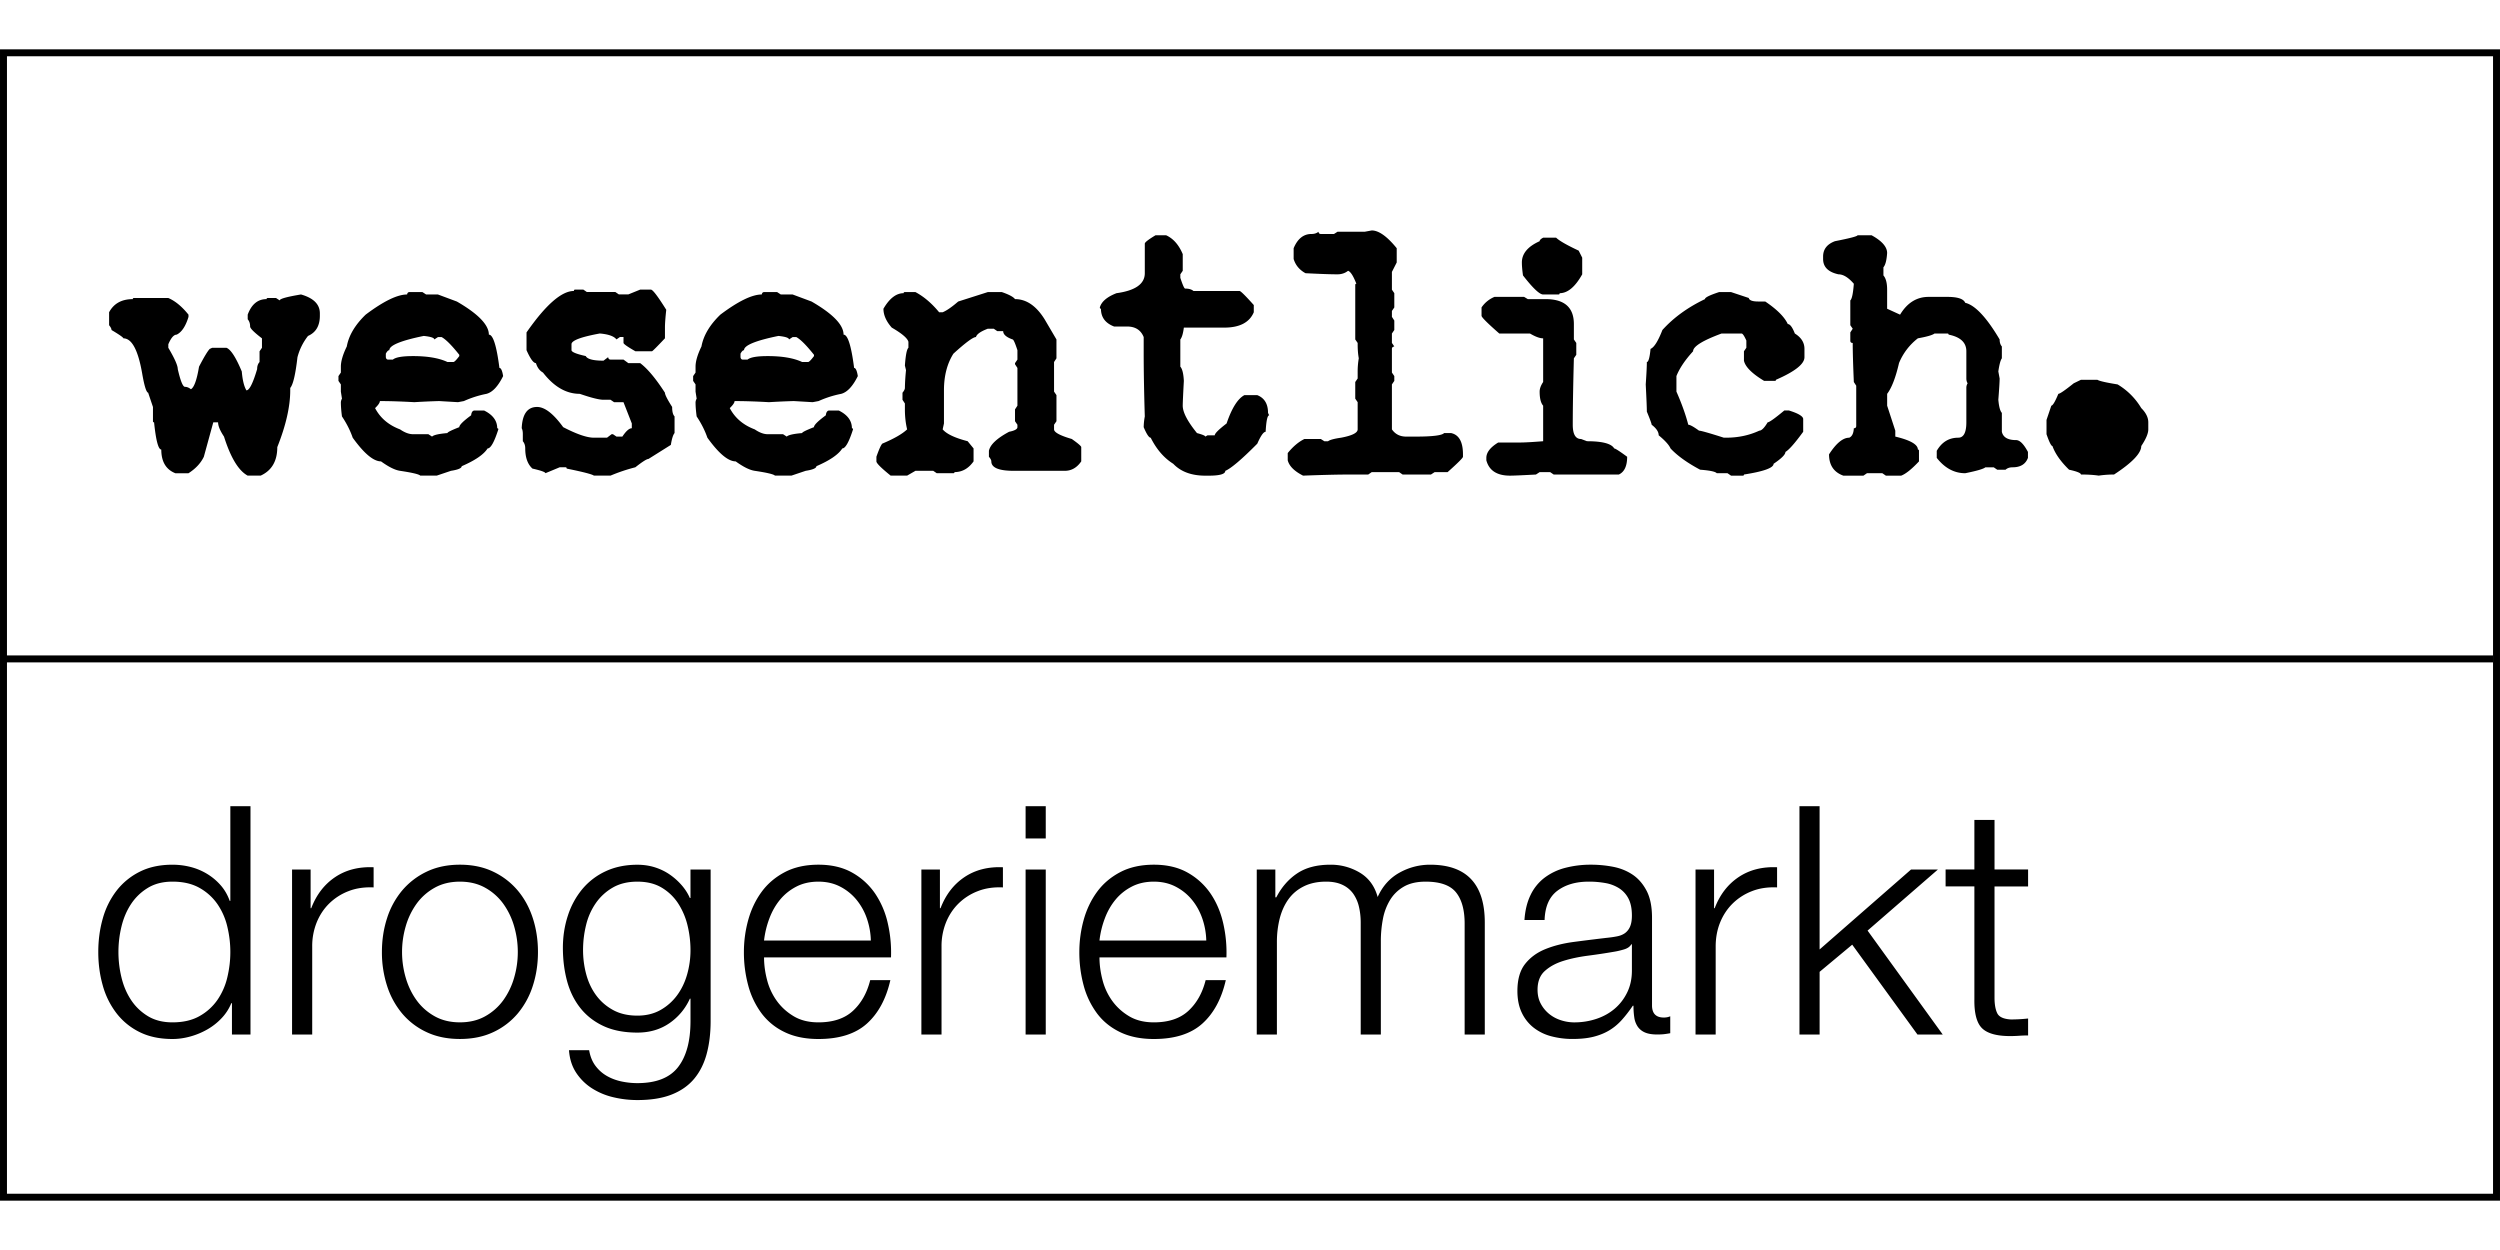 <?xml version="1.0"?>
<svg xmlns="http://www.w3.org/2000/svg" xml:space="preserve" viewBox="0 -4.074 206.576 103.288"><path fill="none" stroke="#000" stroke-width=".575" d="M.288.288v94.564h206V.288h-206z"/><path d="M19.166 81.408v-2.59h-.053a3.93 3.93 0 0 1-.779 1.216c-.344.37-.736.683-1.176.938a6.118 6.118 0 0 1-1.414.595c-.502.141-1 .212-1.493.212-1.04 0-1.942-.189-2.708-.568a5.42 5.42 0 0 1-1.916-1.56 6.676 6.676 0 0 1-1.136-2.298c-.247-.872-.37-1.793-.37-2.762s.123-1.89.37-2.761a6.703 6.703 0 0 1 1.136-2.3 5.55 5.55 0 0 1 1.916-1.571c.767-.388 1.669-.582 2.708-.582.511 0 1.008.063 1.493.186.484.123.938.313 1.36.567.423.256.797.568 1.123.938.326.37.577.802.753 1.295h.053v-7.821h1.665v18.866h-1.532zm-9.129-4.717c.167.696.432 1.317.792 1.863s.823.99 1.387 1.334c.563.344 1.242.516 2.035.516.881 0 1.625-.172 2.233-.516a4.415 4.415 0 0 0 1.479-1.334 5.51 5.51 0 0 0 .819-1.863c.167-.695.251-1.396.251-2.101s-.084-1.404-.251-2.101a5.514 5.514 0 0 0-.819-1.862 4.427 4.427 0 0 0-1.479-1.335c-.608-.344-1.352-.516-2.233-.516-.792 0-1.471.172-2.035.516-.564.344-1.026.789-1.387 1.335s-.625 1.167-.792 1.862a8.915 8.915 0 0 0 0 4.202zm15.629-8.918v3.197h.053c.423-1.109 1.079-1.964 1.968-2.563s1.951-.872 3.185-.819v1.665c-.758-.035-1.445.065-2.061.304a4.636 4.636 0 0 0-1.599 1.017c-.45.44-.797.965-1.044 1.572a5.248 5.248 0 0 0-.37 1.995v7.267h-1.665V67.773h1.533zm10.251 1.507a4.58 4.58 0 0 0-1.493 1.32 6.008 6.008 0 0 0-.898 1.863 7.584 7.584 0 0 0 0 4.254c.202.696.502 1.317.898 1.863s.894.986 1.493 1.321c.599.335 1.295.502 2.087.502s1.488-.167 2.087-.502a4.593 4.593 0 0 0 1.493-1.321 6.008 6.008 0 0 0 .898-1.863 7.548 7.548 0 0 0 .304-2.127c0-.722-.101-1.431-.304-2.127a6.03 6.03 0 0 0-.898-1.863 4.6 4.6 0 0 0-1.493-1.32c-.599-.335-1.295-.503-2.087-.503s-1.488.168-2.087.503zm4.849-1.322a6.02 6.02 0 0 1 2.021 1.559c.546.652.96 1.413 1.242 2.285s.423 1.802.423 2.788c0 .987-.141 1.916-.423 2.787a6.746 6.746 0 0 1-1.242 2.286 5.874 5.874 0 0 1-2.021 1.546c-.802.379-1.722.568-2.761.568-1.04 0-1.96-.189-2.761-.568a5.856 5.856 0 0 1-2.021-1.546 6.746 6.746 0 0 1-1.242-2.286 8.994 8.994 0 0 1-.423-2.787c0-.986.141-1.916.423-2.788a6.75 6.75 0 0 1 1.242-2.285 6.034 6.034 0 0 1 2.021-1.559c.801-.388 1.722-.582 2.761-.582 1.039 0 1.959.195 2.761.582zM58.39 83.019c-.221.811-.568 1.497-1.044 2.062-.476.563-1.096.994-1.863 1.294-.766.3-1.704.449-2.814.449a8.493 8.493 0 0 1-2.008-.237 5.68 5.68 0 0 1-1.757-.74 4.392 4.392 0 0 1-1.295-1.281c-.343-.52-.542-1.141-.594-1.862h1.665c.088.511.26.938.515 1.281s.563.621.925.832c.361.212.762.365 1.203.463.44.096.889.145 1.347.145 1.55 0 2.669-.44 3.356-1.32.687-.882 1.03-2.149 1.03-3.806v-1.85h-.053a4.869 4.869 0 0 1-1.705 2.035c-.749.511-1.625.766-2.629.766-1.092 0-2.026-.18-2.801-.541-.775-.361-1.414-.859-1.916-1.493s-.868-1.378-1.097-2.232-.343-1.767-.343-2.735c0-.934.136-1.818.409-2.655a6.596 6.596 0 0 1 1.189-2.193 5.532 5.532 0 0 1 1.929-1.479c.766-.36 1.643-.542 2.629-.542.511 0 .991.071 1.44.212.449.142.858.339 1.229.595.37.255.7.551.991.885.291.335.515.688.674 1.057h.053v-2.352h1.665v12.524c0 1.001-.11 1.907-.33 2.718zm-3.818-3.633a4.36 4.36 0 0 0 1.375-1.216c.37-.502.647-1.078.832-1.73a7.313 7.313 0 0 0 .277-2.008 8.67 8.67 0 0 0-.238-2.009 5.829 5.829 0 0 0-.766-1.823 4.157 4.157 0 0 0-1.361-1.32c-.555-.335-1.229-.503-2.021-.503-.792 0-1.471.163-2.035.489a4.34 4.34 0 0 0-1.4 1.281 5.367 5.367 0 0 0-.806 1.811 8.638 8.638 0 0 0-.251 2.074c0 .687.088 1.356.264 2.008.176.652.449 1.229.819 1.73.37.502.836.907 1.4 1.216.563.308 1.232.462 2.008.462.723 0 1.357-.154 1.903-.462zm17.056-7.57a5.001 5.001 0 0 0-.859-1.546 4.253 4.253 0 0 0-1.348-1.083c-.528-.273-1.127-.41-1.796-.41-.687 0-1.295.137-1.823.41s-.978.634-1.348 1.083-.665.969-.885 1.56a7.622 7.622 0 0 0-.436 1.81h8.825a6.006 6.006 0 0 0-.33-1.824zm-8.244 5.087a5.1 5.1 0 0 0 .806 1.73c.37.511.836.934 1.4 1.269.563.335 1.242.502 2.035.502 1.215 0 2.167-.317 2.854-.951.687-.635 1.163-1.48 1.427-2.537h1.665c-.352 1.551-1 2.748-1.942 3.594s-2.277 1.269-4.003 1.269c-1.075 0-2.004-.189-2.788-.568a5.122 5.122 0 0 1-1.916-1.56 6.788 6.788 0 0 1-1.096-2.298 10.448 10.448 0 0 1-.357-2.762c0-.898.119-1.779.357-2.643.238-.862.603-1.634 1.096-2.312s1.132-1.225 1.916-1.639c.784-.413 1.713-.621 2.788-.621 1.092 0 2.025.221 2.801.661a5.581 5.581 0 0 1 1.889 1.73 7.195 7.195 0 0 1 1.044 2.457c.211.925.299 1.863.264 2.814h-10.49c-.001.6.082 1.221.25 1.865zm14.282-9.13v3.197h.053c.423-1.109 1.079-1.964 1.969-2.563.889-.599 1.951-.872 3.184-.819v1.665c-.757-.035-1.444.065-2.061.304a4.622 4.622 0 0 0-1.598 1.017c-.449.44-.797.965-1.044 1.572a5.248 5.248 0 0 0-.37 1.995v7.267h-1.665V67.773h1.532zm8.745-5.231v2.669h-1.665v-2.669h1.665zm0 5.231v13.635h-1.665V67.773h1.665zm12.934 4.043c-.203-.581-.489-1.097-.859-1.546s-.819-.81-1.348-1.083-1.127-.41-1.796-.41c-.688 0-1.295.137-1.823.41-.529.273-.978.634-1.348 1.083s-.666.969-.885 1.56a7.574 7.574 0 0 0-.436 1.81h8.825a6.006 6.006 0 0 0-.33-1.824zm-8.244 5.087a5.1 5.1 0 0 0 .806 1.73c.37.511.836.934 1.4 1.269s1.242.502 2.035.502c1.215 0 2.167-.317 2.854-.951.687-.635 1.163-1.48 1.427-2.537h1.665c-.353 1.551-1 2.748-1.942 3.594-.943.846-2.277 1.269-4.003 1.269-1.075 0-2.004-.189-2.788-.568s-1.422-.898-1.916-1.56a6.79 6.79 0 0 1-1.097-2.298 10.448 10.448 0 0 1-.356-2.762c0-.898.119-1.779.356-2.643.238-.862.604-1.634 1.097-2.312s1.132-1.225 1.916-1.639c.784-.413 1.713-.621 2.788-.621 1.092 0 2.025.221 2.801.661a5.6 5.6 0 0 1 1.889 1.73c.484.714.832 1.532 1.043 2.457s.299 1.863.264 2.814H90.85c0 .6.084 1.221.251 1.865zm14.281-9.13v2.299h.08c.439-.846 1.017-1.506 1.73-1.981.713-.476 1.625-.714 2.734-.714a4.65 4.65 0 0 1 2.444.661c.73.44 1.22 1.109 1.467 2.008.404-.898 1.004-1.567 1.797-2.008a5.144 5.144 0 0 1 2.536-.661c3.012 0 4.519 1.595 4.519 4.783v9.248h-1.665v-9.169c0-1.127-.238-1.986-.714-2.576-.475-.59-1.312-.886-2.51-.886-.723 0-1.321.137-1.797.41s-.854.639-1.136 1.097a4.67 4.67 0 0 0-.595 1.571 9.677 9.677 0 0 0-.172 1.837v7.716h-1.664V72.16c0-.458-.049-.895-.146-1.309a3.065 3.065 0 0 0-.476-1.083 2.272 2.272 0 0 0-.886-.727c-.37-.176-.819-.265-1.348-.265-.704 0-1.316.128-1.836.384s-.942.607-1.269 1.057-.568.978-.727 1.585a7.92 7.92 0 0 0-.237 1.995v7.61h-1.665V67.773h1.536zm21.086 2.114a3.896 3.896 0 0 1 1.149-1.427 4.855 4.855 0 0 1 1.704-.819 8.3 8.3 0 0 1 2.167-.265 9.59 9.59 0 0 1 1.796.172c.599.115 1.137.33 1.612.647s.862.763 1.162 1.334c.3.573.449 1.317.449 2.233v7.24c0 .669.326 1.004.978 1.004.194 0 .37-.035.528-.105v1.4c-.193.035-.365.062-.515.079s-.34.026-.568.026c-.423 0-.762-.058-1.017-.172a1.361 1.361 0 0 1-.595-.488 1.81 1.81 0 0 1-.277-.754 6.33 6.33 0 0 1-.066-.964h-.053c-.3.44-.604.832-.912 1.176-.309.343-.651.63-1.03.858-.379.229-.811.405-1.295.528s-1.062.186-1.73.186a6.803 6.803 0 0 1-1.783-.225 4 4 0 0 1-1.453-.714 3.416 3.416 0 0 1-.978-1.242c-.238-.502-.357-1.097-.357-1.783 0-.951.212-1.695.635-2.232s.981-.947 1.678-1.229c.695-.281 1.479-.479 2.352-.594s1.757-.225 2.655-.331c.353-.034.66-.079.925-.132s.484-.146.661-.277a1.29 1.29 0 0 0 .409-.541c.097-.229.146-.529.146-.898 0-.564-.093-1.026-.277-1.388a2.205 2.205 0 0 0-.767-.858 3.096 3.096 0 0 0-1.136-.437 7.726 7.726 0 0 0-1.388-.119c-1.057 0-1.92.251-2.59.753-.669.503-1.021 1.309-1.057 2.418h-1.664c.053-.791.22-1.479.502-2.06zm8.324 4.07c-.106.193-.309.335-.608.423s-.563.149-.792.185c-.705.123-1.432.233-2.181.33-.749.098-1.431.242-2.048.436-.616.194-1.122.472-1.519.833s-.595.876-.595 1.546c0 .423.083.797.251 1.123.167.326.392.607.674.846.281.237.607.418.978.541s.748.186 1.136.186c.635 0 1.242-.097 1.824-.291.581-.193 1.087-.476 1.519-.846s.775-.819 1.03-1.348c.256-.528.384-1.127.384-1.797v-2.166h-.053v-.001zm6.842-6.184v3.197h.053c.423-1.109 1.079-1.964 1.969-2.563s1.951-.872 3.185-.819v1.665c-.758-.035-1.445.065-2.062.304a4.636 4.636 0 0 0-1.599 1.017c-.449.44-.797.965-1.044 1.572s-.369 1.273-.369 1.995v7.267h-1.665V67.773h1.532zm8.72-5.231V74.38l7.557-6.606h2.22l-5.813 5.047 6.21 8.588h-2.088l-5.391-7.425-2.694 2.245v5.18h-1.665V62.542h1.664zm17.228 5.231v1.4h-2.774v9.195c0 .547.075.974.225 1.281.149.309.523.48 1.123.516.476 0 .951-.026 1.427-.079v1.4c-.247 0-.493.009-.74.026s-.493.026-.739.026c-1.11 0-1.886-.216-2.325-.647-.44-.432-.652-1.229-.635-2.392v-9.327h-2.378v-1.4h2.378v-4.096h1.665v4.096h2.773v.001zM23.113 20.749l-.306-.199h-.673c-.071 0-.107.03-.107.092-.724 0-1.243.428-1.559 1.284v.382c.132.153.199.352.199.597 0 .153.326.479.979.979v.78l-.199.291v.887c-.133.143-.199.336-.199.581-.347 1.172-.642 1.758-.887 1.758-.194-.326-.321-.846-.382-1.56-.489-1.172-.913-1.824-1.269-1.957h-1.177l-.199.091c-.173.174-.469.663-.887 1.468-.184 1.101-.408 1.723-.673 1.865-.163-.132-.326-.198-.489-.198-.173 0-.372-.49-.596-1.468 0-.295-.26-.881-.78-1.758v-.291c.224-.53.454-.795.688-.795.418-.204.744-.693.979-1.468v-.183c-.541-.673-1.096-1.131-1.667-1.376h-2.844c-.061 0-.092.03-.092.092-.917 0-1.57.362-1.957 1.085v1.07c.132.163.199.295.199.397.652.387.979.617.979.688.704 0 1.223.978 1.56 2.936.173.999.336 1.519.489 1.559l.397 1.177v1.177c0 .062.031.092.092.092.153 1.499.352 2.248.596 2.248 0 .999.387 1.651 1.162 1.957h1.085c.591-.377 1.014-.831 1.269-1.361l.78-2.844h.397c0 .296.163.688.489 1.177.55 1.743 1.203 2.819 1.957 3.226h1.07c.917-.418 1.376-1.203 1.376-2.354.713-1.794 1.07-3.358 1.07-4.694v-.199c.234-.265.433-1.11.597-2.538a4.8 4.8 0 0 1 .872-1.758c.652-.286.978-.841.978-1.667v-.199c0-.744-.52-1.264-1.559-1.56-1.172.195-1.758.358-1.758.491zm10.526-.49c-.805 0-1.947.556-3.425 1.667-.876.846-1.396 1.723-1.559 2.629-.327.673-.489 1.229-.489 1.667v.489l-.199.291v.397l.199.291v.596l.091.581a.714.714 0 0 0-.091.291c0 .326.03.719.091 1.177.387.581.683 1.167.887 1.758.938 1.305 1.718 1.957 2.339 1.957.632.458 1.157.719 1.575.78 1.019.153 1.575.286 1.667.397h1.36l1.177-.397c.591-.092.887-.219.887-.382 1.111-.479 1.825-.968 2.141-1.468.255 0 .55-.524.887-1.575 0-.061-.031-.092-.092-.092 0-.622-.362-1.111-1.085-1.467h-.78c-.163 0-.26.132-.291.397-.652.479-.979.806-.979.979-.652.255-.979.418-.979.489-.724.062-1.146.158-1.269.291l-.306-.198h-1.269c-.326 0-.683-.133-1.07-.398-.948-.356-1.636-.942-2.064-1.758.265-.255.397-.449.397-.582.826 0 1.773.031 2.844.092a62.936 62.936 0 0 1 2.049-.092l1.56.092.489-.092a8.427 8.427 0 0 1 1.865-.596c.5-.132.958-.622 1.376-1.468-.071-.448-.173-.673-.306-.673-.234-1.834-.525-2.752-.872-2.752 0-.805-.882-1.717-2.645-2.736l-1.56-.581h-.979l-.306-.199h-1.07c-.11 0-.176.066-.196.198zm-1.468 4.602c0-.397.948-.79 2.844-1.177.581.061.872.158.872.291l.306-.199h.291c.346.183.835.672 1.467 1.467v.107c-.245.326-.408.489-.489.489h-.489c-.693-.326-1.641-.489-2.844-.489-.887 0-1.442.097-1.667.291h-.382c-.112 0-.178-.066-.199-.199v-.291c.101-.193.198-.29.29-.29zm15.25-4.892c-1.019 0-2.324 1.142-3.914 3.425v1.467c.315.714.576 1.071.779 1.071.112.367.306.626.581.779.907 1.172 1.921 1.758 3.042 1.758.948.327 1.6.489 1.957.489h.581l.291.199h.78l.688 1.758v.397c-.214 0-.474.229-.78.688h-.489l-.291-.198h-.107l-.382.29h-1.085c-.571 0-1.417-.29-2.538-.872-.805-1.111-1.524-1.667-2.156-1.667-.795 0-1.218.586-1.269 1.758.062.112.092.275.092.49v.581c.132.153.199.352.199.596 0 .754.199 1.31.597 1.667.713.163 1.07.291 1.07.382l1.177-.489h.489c.061 0 .092.036.092.107 1.355.275 2.104.469 2.248.581h1.376a14.437 14.437 0 0 1 2.049-.688c.581-.458.942-.688 1.085-.688l1.85-1.162c.081-.509.184-.835.306-.979v-1.376c-.133-.132-.199-.392-.199-.78-.397-.622-.596-1.014-.596-1.177-.765-1.182-1.448-1.998-2.049-2.446h-.979l-.397-.291h-1.07c-.112 0-.178-.066-.199-.199l-.382.29c-.846 0-1.335-.127-1.468-.382-.785-.173-1.177-.336-1.177-.49v-.489c0-.305.78-.601 2.339-.886.713.061 1.172.224 1.376.489l.291-.199h.291v.489c.01.092.336.321.979.688h1.376c.041 0 .397-.357 1.07-1.07v-.887c0-.326.036-.815.107-1.468-.693-1.111-1.116-1.667-1.269-1.667h-.887l-.979.397h-.78l-.291-.199h-2.354l-.291-.199h-.688c-.061.005-.092.04-.092.112zm15.526.29c-.805 0-1.947.556-3.425 1.667-.877.846-1.396 1.723-1.56 2.629-.326.673-.489 1.229-.489 1.667v.489l-.199.291v.397l.199.291v.596l.092.581a.719.719 0 0 0-.092.291c0 .326.031.719.092 1.177.387.581.683 1.167.887 1.758.938 1.305 1.718 1.957 2.339 1.957.632.458 1.157.719 1.575.78 1.019.153 1.575.286 1.667.397h1.361l1.177-.397c.591-.092.887-.219.887-.382 1.111-.479 1.824-.968 2.14-1.468.255 0 .551-.524.887-1.575 0-.061-.031-.092-.092-.092 0-.622-.362-1.111-1.086-1.467h-.779c-.163 0-.26.132-.291.397-.652.479-.979.806-.979.979-.653.255-.979.418-.979.489-.724.062-1.146.158-1.269.291l-.306-.198h-1.269c-.326 0-.683-.133-1.07-.398-.948-.356-1.636-.942-2.064-1.758.265-.255.397-.449.397-.582.826 0 1.773.031 2.844.092a62.811 62.811 0 0 1 2.049-.092l1.56.092.489-.092a8.435 8.435 0 0 1 1.866-.596c.499-.132.958-.622 1.376-1.468-.072-.448-.173-.673-.306-.673-.235-1.834-.525-2.752-.872-2.752 0-.805-.882-1.717-2.645-2.736l-1.56-.581h-.979l-.306-.199h-1.07c-.11 0-.177.066-.197.198zm-1.468 4.602c0-.397.948-.79 2.844-1.177.581.061.872.158.872.291l.306-.199h.291c.346.183.835.672 1.468 1.467v.107c-.245.326-.408.489-.489.489h-.491c-.693-.326-1.641-.489-2.844-.489-.887 0-1.442.097-1.667.291h-.382c-.112 0-.178-.066-.199-.199v-.291c.103-.193.2-.29.291-.29zm13.187-4.709c-.612 0-1.167.428-1.667 1.285 0 .52.229 1.04.688 1.56.846.489 1.305.881 1.376 1.177v.49c-.133.112-.229.602-.291 1.467l.092.382a16.9 16.9 0 0 0-.092 1.468c0 .102-.066.235-.199.397v.581l.199.306v.489c0 .581.061 1.131.184 1.651-.397.377-1.081.77-2.049 1.177-.112.112-.275.474-.489 1.085v.382c0 .153.392.545 1.177 1.177h1.361l.688-.397h1.468l.291.199h1.376c.061 0 .091-.03.091-.092.632 0 1.157-.295 1.575-.887v-1.07l-.489-.596c-1.06-.275-1.749-.601-2.064-.979l.107-.489v-2.737c0-1.192.26-2.201.78-3.027 1.009-.917 1.63-1.376 1.865-1.376.061-.234.387-.464.979-.688h.489l.29.199h.49c0 .275.26.504.78.688.071 0 .204.295.397.886v.78l-.199.291v.092l.199.305v3.119l-.199.306v.978l.199.291v.199c0 .164-.229.291-.688.382-1.009.541-1.565 1.065-1.667 1.575v.489c.132.153.199.281.199.382 0 .52.616.78 1.85.78h4.22c.55 0 1.003-.26 1.36-.78v-1.177c0-.082-.26-.306-.78-.673-.978-.285-1.467-.55-1.467-.795v-.382l.199-.291v-2.156l-.199-.291V25.84l.199-.306v-1.559l-.979-1.667c-.693-1.111-1.508-1.666-2.446-1.666-.133-.184-.495-.377-1.086-.581h-1.162l-2.446.78c-.53.458-.958.754-1.284.887h-.291c-.602-.734-1.254-1.29-1.957-1.667h-.872c-.07 0-.106.03-.106.091zm19.929-4.097v2.446c0 .887-.78 1.437-2.339 1.651-.785.306-1.244.699-1.376 1.178 0 .071.031.107.092.107 0 .703.362 1.192 1.085 1.468h1.07c.683 0 1.142.291 1.376.872v1.269c0 1.499.031 3.262.092 5.29a5.458 5.458 0 0 0-.092.887c.245.582.438.872.581.872.479.958 1.101 1.677 1.865 2.156.622.652 1.503.979 2.645.979h.291c.907 0 1.361-.132 1.361-.397.479-.204 1.361-.953 2.645-2.248.285-.652.514-.979.688-.979.051-.907.147-1.361.291-1.361l-.093-.199c0-.744-.295-1.233-.886-1.468h-1.07c-.55.296-1.04 1.076-1.468 2.339-.652.5-.979.826-.979.979h-.596l-.184.107c0-.071-.229-.168-.688-.291-.785-.968-1.177-1.722-1.177-2.263 0-.224.031-.907.092-2.049-.031-.601-.127-.994-.291-1.177v-2.247c.132-.163.229-.489.291-.979h3.333c1.274 0 2.089-.423 2.446-1.269v-.596c-.693-.775-1.085-1.162-1.177-1.162h-3.807c-.153-.132-.382-.199-.688-.199-.071 0-.204-.295-.397-.887v-.291l.199-.291v-1.376c-.326-.774-.785-1.294-1.376-1.56h-.871c-.582.347-.878.577-.888.689zm18.17-.979h-2.247l-.29.184h-1.086c-.112 0-.179-.061-.199-.184-.143.123-.336.184-.58.184-.652 0-1.142.393-1.469 1.177v.887c.153.51.479.902.979 1.177 1.202.061 2.084.092 2.645.092.336 0 .627-.097.871-.291.204.061.434.418.688 1.07-.062 0-.092.036-.092.107v4.495l.199.29v.107c0 .438.03.826.092 1.162a6.736 6.736 0 0 0-.092 1.177v.49l-.199.291v1.376l.199.291v2.248c0 .286-.459.515-1.377.688-.57.082-.927.179-1.069.291h-.307l-.29-.184h-1.36c-.479.235-.938.622-1.376 1.162v.596c.122.479.545.902 1.269 1.269 1.61-.061 2.885-.092 3.822-.092h1.56l.29-.199h2.263l.291.199h2.339l.306-.199h1.07c.846-.754 1.27-1.177 1.27-1.269v-.198c0-1.03-.327-1.616-.979-1.759h-.581c-.174.194-.958.291-2.354.291h-.78c-.51 0-.901-.198-1.177-.596V27.69l.198-.291v-.397l-.198-.291v-1.957c0-.112.066-.178.198-.199l-.198-.291v-.779l.198-.291v-.78l-.198-.306v-.488l.198-.29v-1.178l-.198-.29v-1.468l.397-.78v-1.177c-.795-.979-1.483-1.468-2.064-1.468l-.582.107zm14.456.78c-.979.438-1.468 1.024-1.468 1.758 0 .275.03.632.092 1.07.815 1.05 1.37 1.575 1.666 1.575h1.27c.061 0 .092-.036.092-.107.662 0 1.284-.52 1.865-1.559v-1.376l-.291-.581c-.979-.458-1.6-.815-1.865-1.07h-1.07c-.194.101-.291.198-.291.29zm-4.801 5.474v.688c0 .122.489.611 1.468 1.468h2.538c.448.265.81.397 1.085.397v3.608c-.193.286-.29.55-.29.795 0 .551.097.938.29 1.162v2.936c-.887.072-1.539.107-1.957.107h-1.758c-.652.397-.979.821-.979 1.269v.199c.224.846.876 1.269 1.957 1.269.285 0 .999-.03 2.141-.092l.306-.199h.871l.291.199h5.381c.459-.214.688-.703.688-1.468-.622-.458-.979-.688-1.07-.688-.225-.397-.974-.596-2.247-.596l-.489-.184c-.459 0-.688-.392-.688-1.177 0-1.335.031-3.165.092-5.489l.199-.291v-.979l-.199-.29v-1.27c0-1.375-.779-2.063-2.339-2.063h-1.468l-.306-.184h-2.446a2.392 2.392 0 0 0-1.071.873zm18.461-.688c-1.427.683-2.599 1.534-3.517 2.553-.356.917-.683 1.437-.979 1.559-.071.724-.173 1.086-.306 1.086 0 .347-.03.963-.092 1.85.062 1.203.092 1.952.092 2.247.265.642.397 1.004.397 1.085.388.296.581.586.581.872.53.438.856.8.979 1.085.561.602 1.376 1.188 2.446 1.758.806.061 1.264.158 1.376.291h.887l.29.199h.979c.061 0 .091-.03.091-.092 1.631-.254 2.447-.55 2.447-.887.651-.438.978-.764.978-.979.296-.173.785-.729 1.468-1.667v-1.07c-.03-.224-.423-.453-1.177-.688h-.383c-.784.652-1.243.978-1.376.978-.274.459-.504.688-.688.688-.836.388-1.748.581-2.736.581h-.199c-1.213-.387-1.896-.581-2.049-.581-.448-.326-.744-.489-.887-.489-.214-.826-.54-1.738-.979-2.737V27c.255-.642.714-1.325 1.376-2.048 0-.398.785-.887 2.354-1.468h1.651c.092 0 .224.193.397.581v.596l-.199.291v.779c.112.51.668 1.065 1.667 1.667h.887c.062 0 .092-.03.092-.091 1.569-.683 2.354-1.305 2.354-1.865v-.688c0-.52-.266-.942-.795-1.269-.204-.52-.397-.78-.581-.78-.275-.591-.897-1.212-1.865-1.865h-.581c-.479 0-.739-.097-.779-.291l-1.469-.489h-.978c-.781.255-1.174.449-1.174.582zm12.606-5.275c0 .082-.622.245-1.865.489-.652.245-.979.667-.979 1.269v.199c0 .663.423 1.085 1.27 1.269.397 0 .82.26 1.269.78-.062.805-.158 1.264-.291 1.376v2.049l.199.29-.199.306v.673c0 .132.066.198.199.198 0 .714.03 1.789.092 3.226l.198.306v3.317c0 .133-.066.199-.198.199-.021.418-.147.678-.382.78-.521 0-1.076.458-1.667 1.376 0 .886.393 1.473 1.178 1.758h1.666l.29-.199h1.27l.291.199h1.269c.377-.143.866-.535 1.468-1.177v-.872c0-.071-.03-.107-.092-.107 0-.418-.622-.774-1.865-1.07v-.489l-.673-2.064v-.979c.377-.499.703-1.345.979-2.538a4.964 4.964 0 0 1 1.56-2.049c.744-.133 1.202-.265 1.376-.397h1.07c.062 0 .092.03.092.091.979.194 1.468.653 1.468 1.376V27.2c0 .153.035.286.106.398a.697.697 0 0 0-.106.382v2.844c0 .846-.225 1.269-.673 1.269-.765 0-1.355.362-1.773 1.085v.581c.662.846 1.447 1.269 2.354 1.269.958-.193 1.514-.357 1.666-.489h.688l.29.199h.688c.143-.132.336-.199.581-.199.652 0 1.075-.26 1.269-.78v-.489c-.347-.652-.673-.979-.979-.979-.683 0-1.075-.229-1.177-.688v-1.56c-.144-.152-.24-.515-.291-1.085.071-.907.107-1.493.107-1.758l-.107-.581c.082-.57.179-.932.291-1.085v-.979c-.122-.142-.184-.336-.184-.581-1.08-1.825-2.028-2.834-2.844-3.027-.133-.326-.622-.489-1.468-.489h-1.56c-.979 0-1.764.489-2.354 1.468l-1.07-.489v-1.575c0-.551-.103-.943-.306-1.177v-.673c.163-.184.265-.576.306-1.177 0-.51-.428-.999-1.284-1.468h-1.163zm17.865 12.231c-.724.581-1.146.871-1.27.871-.265.642-.459.968-.581.979l-.397 1.177v1.178c.225.652.388.978.489.978.225.632.683 1.284 1.376 1.957.652.143.979.275.979.397.571 0 1.061.031 1.468.092a9 9 0 0 1 1.27-.092c1.498-.979 2.247-1.763 2.247-2.354.388-.581.581-1.04.581-1.376v-.581c0-.397-.193-.79-.581-1.177a5.615 5.615 0 0 0-1.957-1.957c-.958-.153-1.514-.281-1.666-.382h-1.361l-.597.29z"/><path fill="none" stroke="#000" stroke-width=".575" d="M.408 50.372H206"/></svg>
